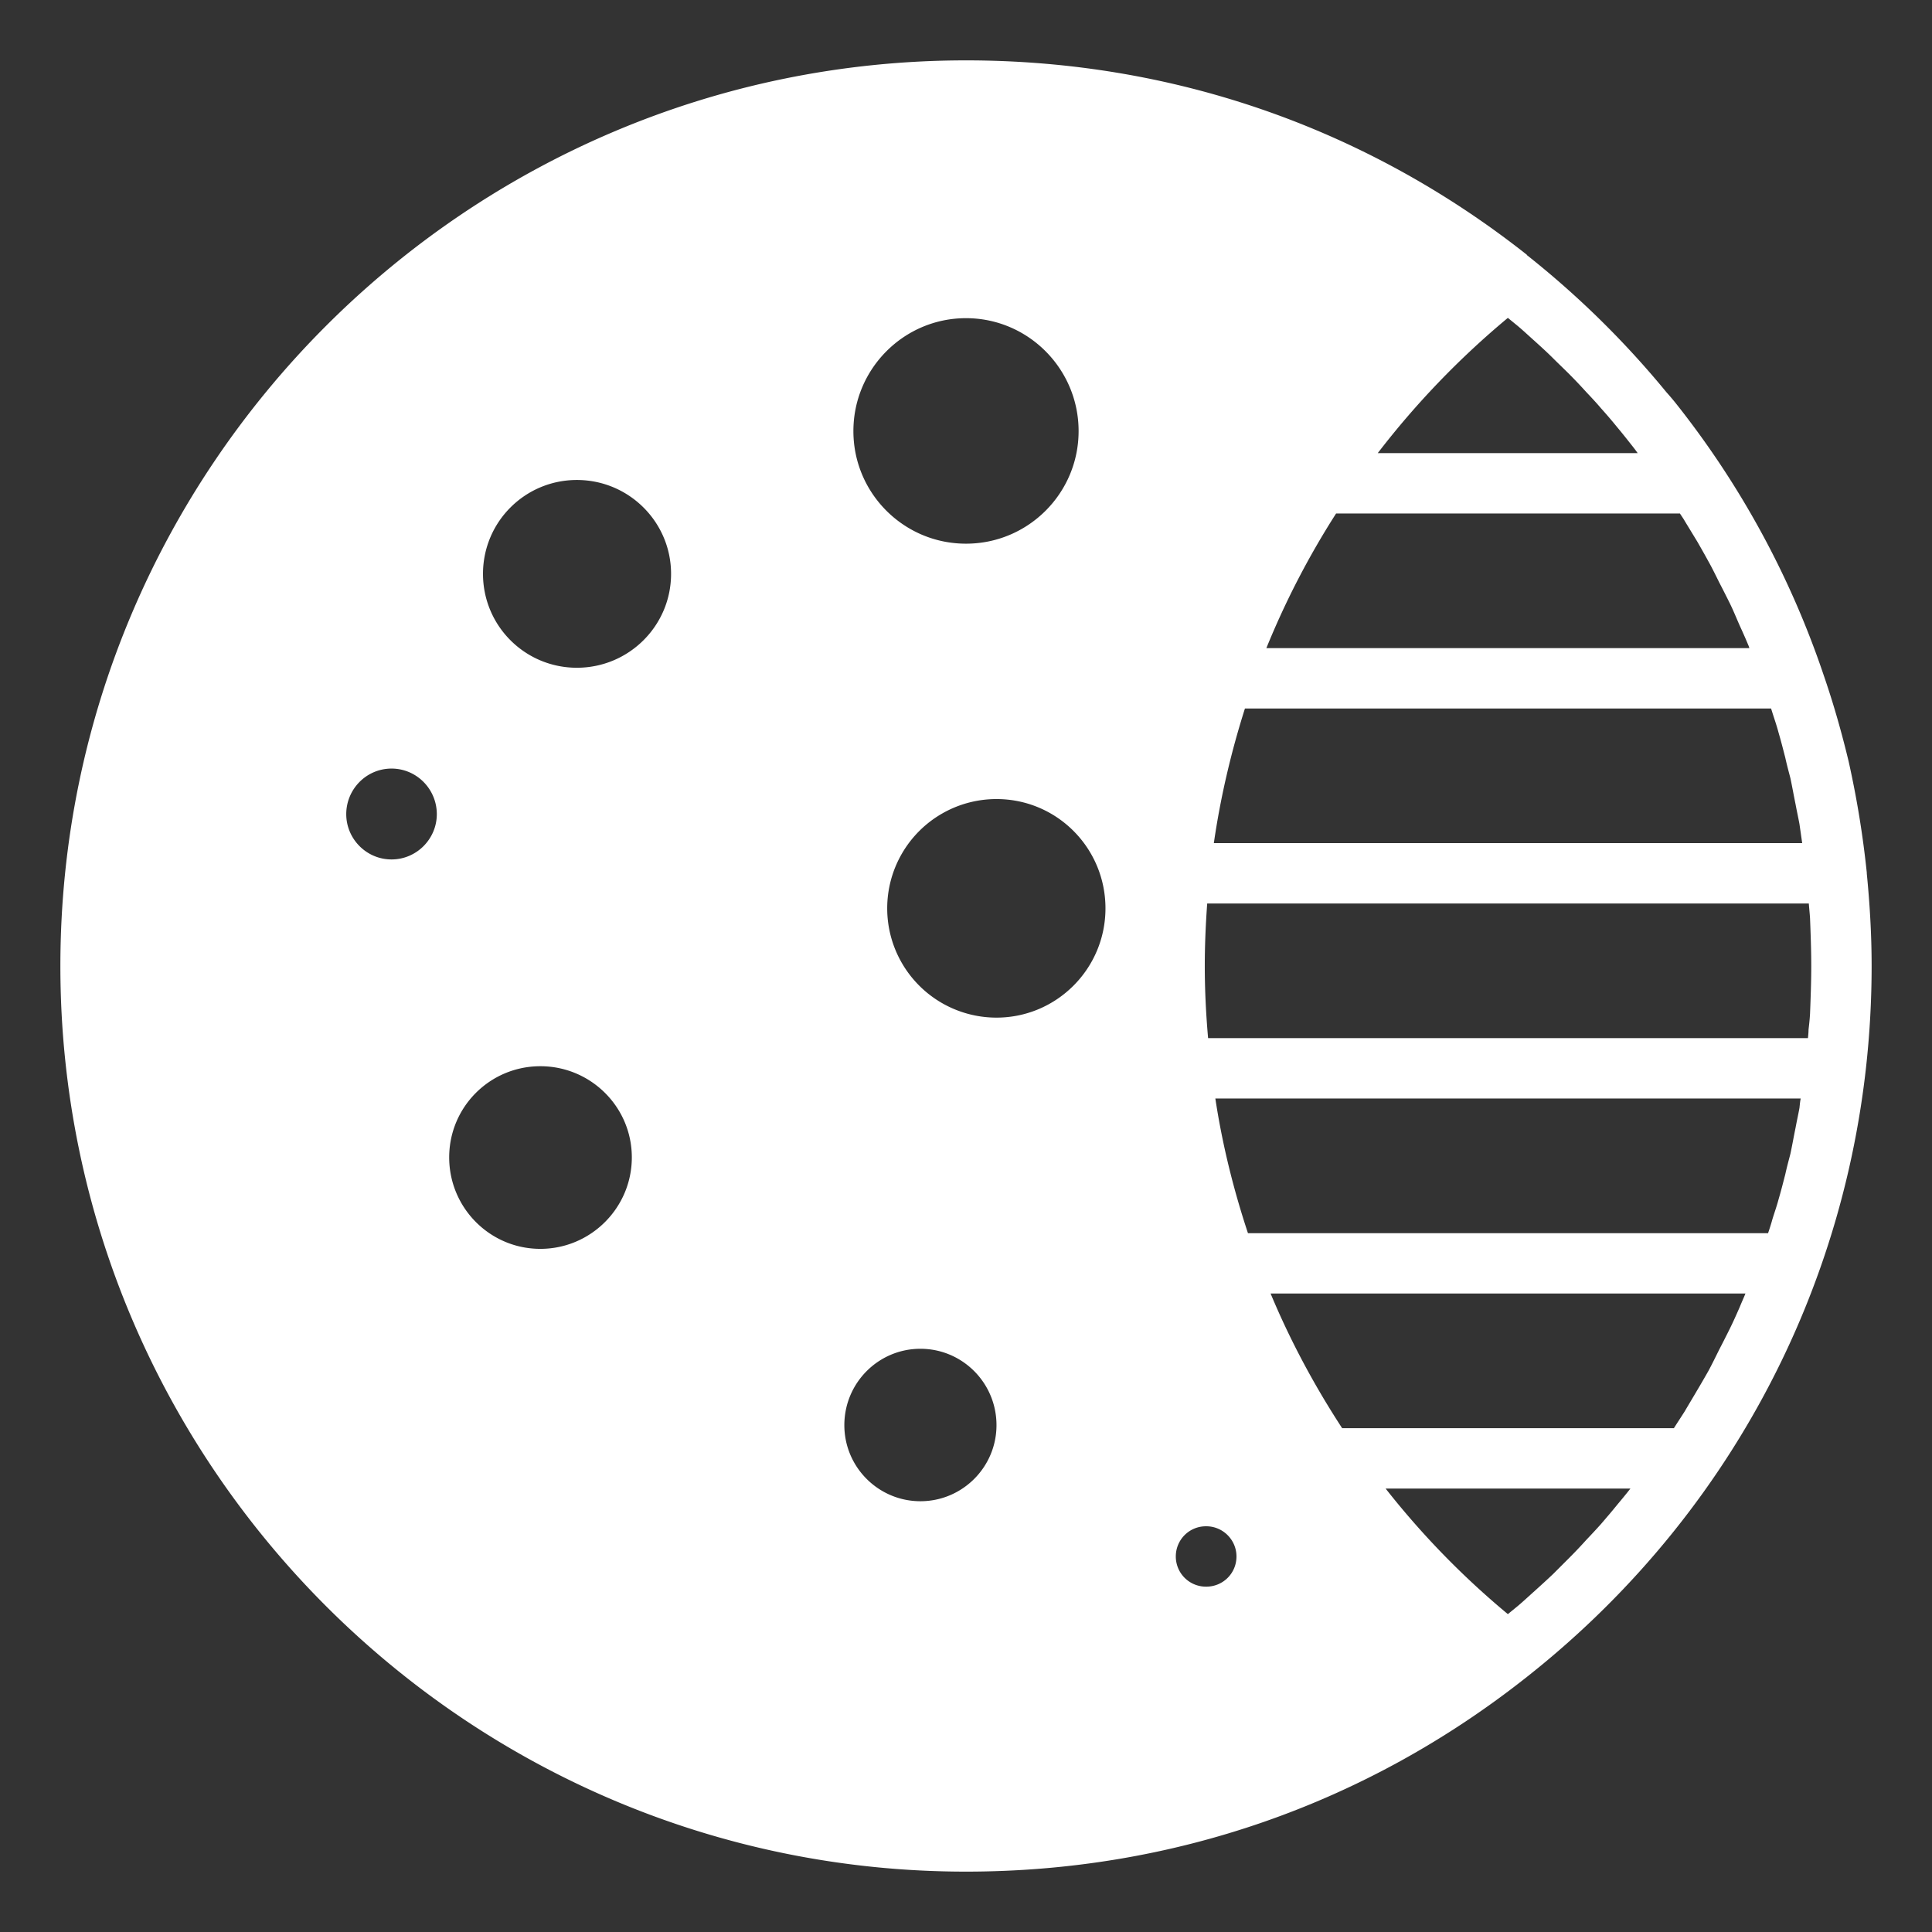 <svg xmlns="http://www.w3.org/2000/svg" version="1.1" xmlns:xlink="http://www.w3.org/1999/xlink" width="512" height="512" x="0" y="0" viewBox="0 0 64 64" style="enable-background:new 0 0 512 512" xml:space="preserve"><rect x="0" y="0" width="64" height="64" fill="#333333" stroke="none"/><g><path d="M61.84 28.93v-.02c-.13-1.25-.33-2.47-.6-3.68-.23-.96-.5-1.91-.82-2.84a29.768 29.768 0 0 0-4.93-9.06 8.75 8.75 0 0 0-.29-.34 30.33 30.33 0 0 0-4.62-4.54v-.01C45.25 4.23 38.83 2 32 2 15.46 2 2 15.46 2 32s13.46 30 30 30c6.83 0 13.25-2.23 18.58-6.45C57.84 49.82 62 41.23 62 32c0-1.03-.06-2.05-.16-3.06zm-3.13-5.33c.07.22.15.45.21.68.08.27.15.55.22.82.05.23.11.45.17.68.06.28.11.57.17.86.04.22.09.44.13.66l.09.63H40.21c.22-1.52.57-3.01 1.03-4.46h17.43c.01.04.03.09.04.13zm-47.24 3.37c0-.83.67-1.51 1.5-1.51s1.5.68 1.5 1.51c0 .82-.67 1.5-1.5 1.5s-1.5-.68-1.5-1.5zm28.48 23.59h.01c.55 0 1 .45 1 1 0 .56-.45 1-1 1a.999.999 0 0 1-1.01-1c0-.55.44-1 1-1zM32 18.01c-2.06 0-3.73-1.67-3.73-3.73s1.67-3.74 3.73-3.74 3.73 1.68 3.73 3.74-1.67 3.73-3.73 3.73zm-4.03 29.2c0-1.4 1.13-2.53 2.52-2.53s2.52 1.13 2.52 2.53c0 1.39-1.13 2.52-2.52 2.52s-2.52-1.13-2.52-2.52zm5.04-13.5a3.62 3.62 0 1 1 0-7.24c2 0 3.61 1.62 3.61 3.62s-1.62 3.62-3.61 3.62zm-12.08 4.63c0 1.67-1.36 3.03-3.03 3.03s-3.02-1.36-3.02-3.03 1.35-3.02 3.02-3.02 3.03 1.35 3.03 3.02zm-1.82-16.22c-1.72 0-3.11-1.39-3.11-3.11s1.39-3.11 3.11-3.11 3.12 1.39 3.12 3.11-1.4 3.11-3.12 3.11zm36.54-5.11c.05.08.11.16.16.25l.42.69c.12.21.24.42.36.64.13.23.25.48.37.72.11.21.22.43.33.65.12.24.22.49.33.74.1.22.2.44.29.66.02.04.03.08.04.11h-16c.63-1.55 1.4-3.04 2.31-4.46zm-5.37-6.21c.19.16.37.33.55.49.21.19.42.38.62.58.17.17.35.34.52.51.2.2.39.4.57.6.17.18.34.36.5.55.18.2.36.41.53.62.16.19.31.38.46.57.08.1.15.19.22.29h-8.61a28.06 28.06 0 0 1 4.31-4.48l.33.27zm3.29 39.05c-.17.21-.35.42-.53.63-.16.18-.33.36-.5.54-.18.2-.37.4-.57.6l-.52.52c-.2.19-.41.38-.62.57-.18.16-.36.33-.55.49l-.33.27a27.438 27.438 0 0 1-4.05-4.16h8.11c-.14.18-.29.36-.44.54zm4.06-6.55c-.11.25-.22.5-.34.74-.11.22-.22.44-.33.65-.12.24-.24.49-.37.73-.12.21-.24.42-.36.62-.14.24-.28.47-.42.71-.12.19-.24.37-.36.56H44.46c-.92-1.41-1.72-2.9-2.37-4.46h15.73c-.06.15-.13.3-.19.45zm1.98-6.6c-.04.22-.09.44-.13.66-.06.29-.11.58-.17.86-.06.23-.12.45-.17.68-.07.27-.14.55-.22.82-.06.23-.14.45-.21.68-.04.15-.09.3-.14.45H41.34c-.48-1.45-.85-2.94-1.08-4.46h19.39c-.02.1-.03.21-.04.31zm.35-3.12c-.01.18-.03.36-.05.53 0 .09-.01.19-.02.28H40.02c-.07-.79-.11-1.59-.11-2.39 0-.69.03-1.38.08-2.07h19.93c.01.16.03.32.04.49.02.52.04 1.05.04 1.58s-.02 1.06-.04 1.58z" fill="#ffffff" opacity="1" data-original="#000000"></path></g></svg>
